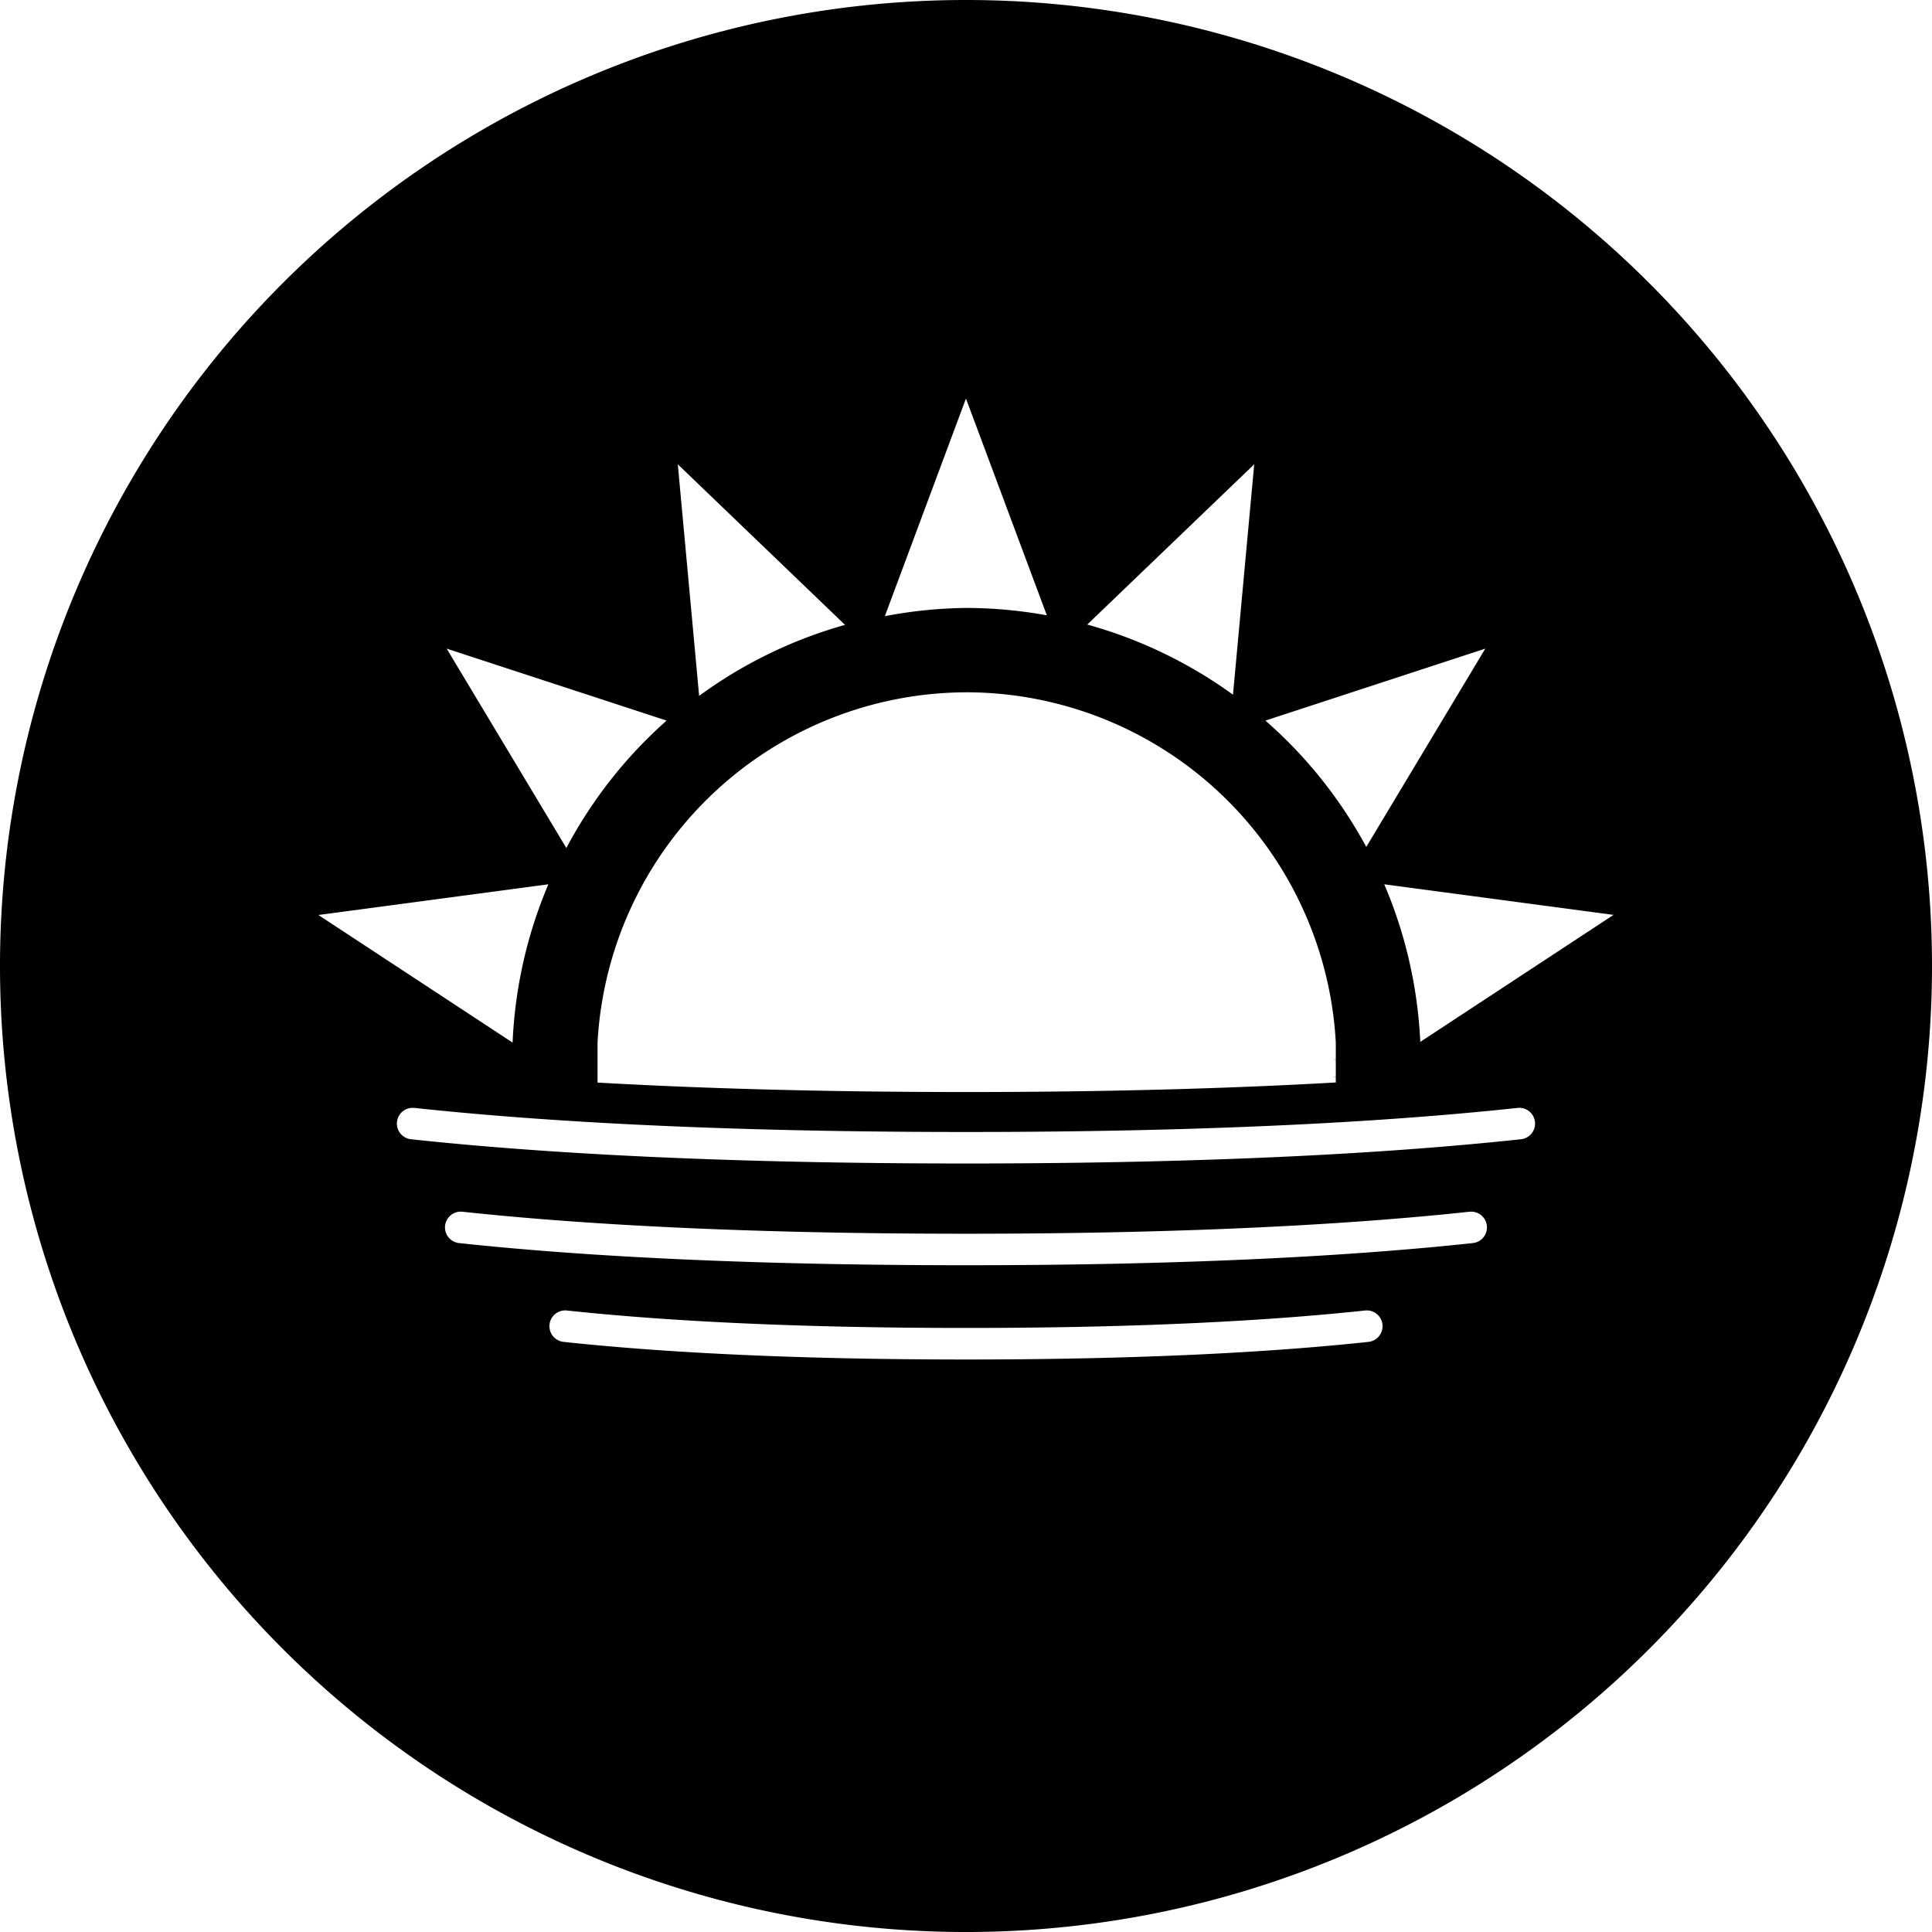 <?xml version="1.0" encoding="UTF-8" standalone="no"?>
<svg
   id="Layer_2"
   data-name="Layer 2"
   viewBox="0 0 4832.331 4832.331"
   version="1.1"
   sodipodi:docname="morning.svg"
   width="4832.331"
   height="4832.331"
   inkscape:version="1.4 (86a8ad7, 2024-10-11)"
   xmlns:inkscape="http://www.inkscape.org/namespaces/inkscape"
   xmlns:sodipodi="http://sodipodi.sourceforge.net/DTD/sodipodi-0.dtd"
   xmlns="http://www.w3.org/2000/svg"
   xmlns:svg="http://www.w3.org/2000/svg">
  <sodipodi:namedview
     id="namedview1"
     pagecolor="#ffffff"
     bordercolor="#000000"
     borderopacity="0.25"
     inkscape:showpageshadow="2"
     inkscape:pageopacity="0.0"
     inkscape:pagecheckerboard="0"
     inkscape:deskcolor="#d1d1d1"
     inkscape:zoom="0.22627417"
     inkscape:cx="-139.21165"
     inkscape:cy="3802.9087"
     inkscape:window-width="3840"
     inkscape:window-height="2066"
     inkscape:window-x="-11"
     inkscape:window-y="-11"
     inkscape:window-maximized="1"
     inkscape:current-layer="Layer_2">
    <inkscape:page
       x="0"
       y="0"
       width="4832.331"
       height="4832.331"
       id="page2"
       margin="0"
       bleed="0" />
  </sodipodi:namedview>
  <defs
     id="defs1">
    <style
       id="style1">
      .cls-1 {
        fill: #fff;
      }
    </style>
  </defs>
  <path
     id="circle20"
     style="fill:#000000;fill-opacity:1;stroke:none;stroke-width:244.834;stroke-linecap:round;stroke-linejoin:round;stroke-dasharray:none;stroke-opacity:1;paint-order:fill markers stroke"
     d="M 2416.063,1.448842e-6 A 2416.184,2416.184 0 0 0 8.25688e-7,2416.248 2416.184,2416.184 0 0 0 2416.063,4832.359 2416.184,2416.184 0 0 0 4832.331,2416.248 2416.184,2416.184 0 0 0 2416.063,1.448842e-6 Z m 0,996.832 202.279,542.208 a 1137.59,1137.59 0 0 0 -202.279,-18.423 1137.59,1137.59 0 0 0 -202.894,20.563 z m -720.724,164.489 418.229,401.618 A 1137.59,1137.59 0 0 0 1748.66,1740.518 Z m 1441.722,0 -53.116,576.258 a 1137.59,1137.59 0 0 0 -364.498,-175.44 z m -2019.846,461.036 550.096,179.979 a 1137.59,1137.59 0 0 0 -250.746,318.703 z m 2597.833,0 -297.71,496.01 A 1137.59,1137.59 0 0 0 3165.088,1802.337 Z M 2416.063,1731.57 a 926.598,926.598 0 0 1 925.053,876.135 v 20.966 0 h -4.785 4.785 v 21.096 l -6.973,0.684 h 6.973 v 21.096 h -4.785 4.785 v 21.096 l -6.973,0.684 h 6.973 v 14.151 c -253.617,14.451 -557.753,23.899 -925.053,23.899 -365.592,0 -668.633,-9.29 -921.499,-23.632 v -14.417 -21.499 -21.363 -21.492 0 -21.233 A 926.598,926.598 0 0 1 2416.063,1731.604 Z M 1371.584,2211.829 A 1137.59,1137.59 0 0 0 1282.1,2607.705 L 796.399,2288.605 Z m 2090.736,0 573.476,76.509 -483.377,317.63 a 1137.59,1137.59 0 0 0 -90.099,-394.139 z M 1036.481,2771.134 c 311.929,33.51 755.998,60.212 1379.582,60.212 623.652,0 1067.858,-26.701 1379.787,-60.212 a 39.434,39.434 0 0 1 43.409,34.98 39.434,39.434 0 0 1 -35.137,43.388 c -315.415,33.886 -762.15,60.622 -1388.059,60.622 -625.84,0 -1072.644,-26.736 -1387.99,-60.622 a 39.434,39.434 0 0 1 -35.137,-43.388 39.434,39.434 0 0 1 43.546,-34.98 z m 120.246,259.688 c 284.721,30.578 690.03,55.01 1259.336,55.01 569.306,0 974.82,-24.432 1259.473,-55.01 a 39.434,39.434 0 0 1 43.409,34.98 39.434,39.434 0 0 1 -35.137,43.395 c -288.139,30.954 -696.114,55.406 -1267.744,55.406 -571.562,0 -979.605,-24.453 -1267.744,-55.406 a 39.434,39.434 0 0 1 -35.069,-43.395 39.434,39.434 0 0 1 43.477,-34.98 z m 261.205,247.007 c 225.453,24.22 546.747,43.655 998.131,43.655 451.452,0 772.746,-19.435 998.199,-43.655 a 39.434,39.434 0 0 1 43.546,34.98 39.434,39.434 0 0 1 -35.001,43.525 c -228.939,24.596 -553.036,44.058 -1006.744,44.058 -453.64,0 -777.6,-19.462 -1006.539,-44.058 a 39.434,39.434 0 0 1 -35.001,-43.525 39.434,39.434 0 0 1 43.409,-34.98 z"
     inkscape:export-filename="evening.svg"
     inkscape:export-xdpi="96"
     inkscape:export-ydpi="96" />
</svg>
